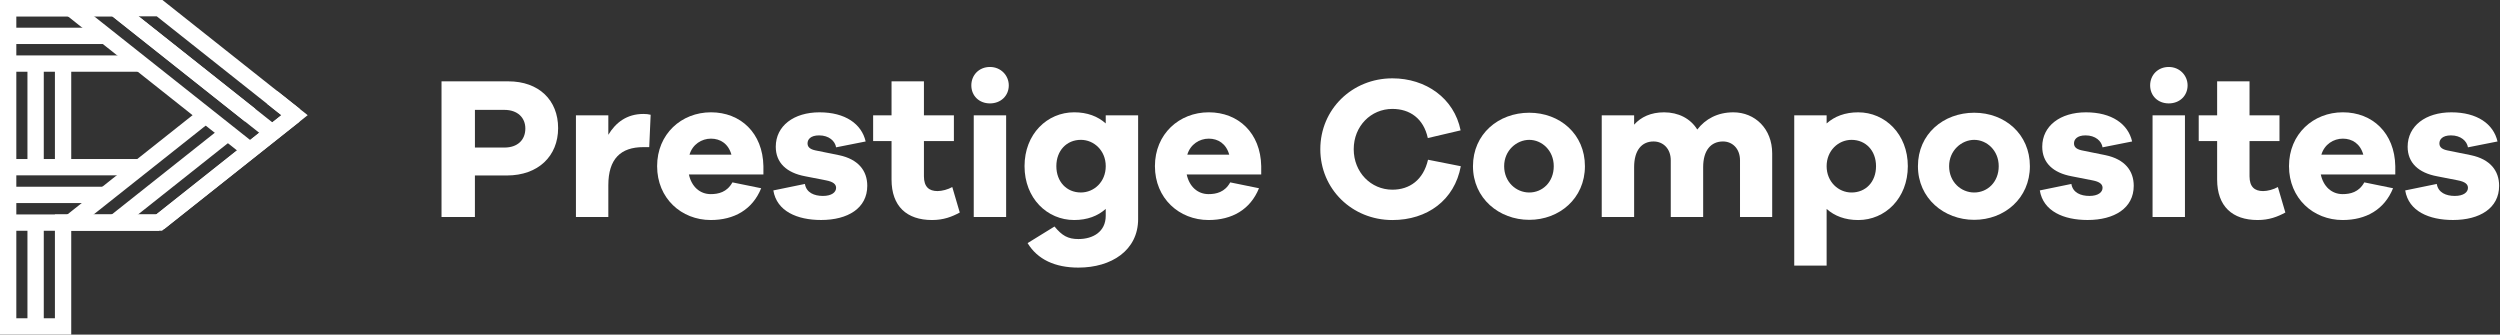 <?xml version="1.0" encoding="UTF-8"?>
<svg xmlns="http://www.w3.org/2000/svg" width="269" height="36" viewBox="0 0 269 36" fill="none">
  <rect x="0" y="0" width="269" height="36" fill="#333333" stroke="none"/>
  <path d="M7.665 36H0V0H12.697L27.459 11.706L26.368 13.082L12.085 1.756H1.756V34.244H5.909V23.074H16.814L30.282 12.394L28.758 11.186L29.85 9.81L33.108 12.394L17.426 24.83H7.665V36Z" fill="white"></path>
  <path d="M4.71 23.952H2.954V35.122H4.71V23.952Z" fill="white"></path>
  <path d="M4.71 6.841H2.954V17.989H4.71V6.841Z" fill="white"></path>
  <path d="M7.665 6.841H5.909V17.989H7.665V6.841Z" fill="white"></path>
  <path d="M11.369 2.981H0.9V4.737H11.369V2.981Z" fill="white"></path>
  <path d="M15.129 5.963H0.9V7.719H15.129V5.963Z" fill="white"></path>
  <path d="M15.076 17.111H0.9V18.867H15.076V17.111Z" fill="white"></path>
  <path d="M11.316 20.093H0.9V21.849H11.316V20.093Z" fill="white"></path>
  <path d="M17.12 23.074H0.9V24.83H17.12V23.074Z" fill="white"></path>
  <path d="M21.587 11.706L7.01 23.264L8.101 24.64L22.678 13.082L21.587 11.706Z" fill="white"></path>
  <path d="M23.976 13.598L11.793 23.262L12.884 24.638L25.067 14.974L23.976 13.598Z" fill="white"></path>
  <path d="M31.148 11.702L16.575 23.262L17.666 24.638L32.24 13.078L31.148 11.702Z" fill="white"></path>
  <path d="M31.149 13.082L16.866 1.756H0.9V0H17.479L32.24 11.706L31.149 13.082Z" fill="white"></path>
  <path d="M12.936 0.189L11.845 1.565L28.759 14.976L29.849 13.6L12.936 0.189Z" fill="white"></path>
  <path d="M8.154 0.189L7.063 1.565L26.368 16.872L27.459 15.495L8.154 0.189Z" fill="white"></path>
  <path d="M54.696 8.752C57.986 8.752 60.054 10.778 60.054 13.783C60.054 16.789 57.92 18.881 54.543 18.881H51.1V23.346H47.508V8.752H54.696ZM54.283 15.876C55.678 15.876 56.527 15.069 56.527 13.828C56.527 12.65 55.678 11.824 54.283 11.824H51.102V15.876H54.283Z" fill="white"></path>
  <path d="M70.01 12.346L69.857 15.831H69.226C66.787 15.831 65.456 17.095 65.456 19.927V23.348H61.971V12.412H65.456V14.505C66.24 13.198 67.438 12.261 69.226 12.261C69.53 12.261 69.748 12.283 70.01 12.348V12.346Z" fill="white"></path>
  <path d="M82.143 18.774H74.126C74.409 20.08 75.303 20.887 76.479 20.887C77.285 20.887 78.222 20.691 78.809 19.623L81.903 20.254C80.966 22.564 78.984 23.674 76.479 23.674C73.32 23.674 70.706 21.344 70.706 17.879C70.706 14.414 73.32 12.084 76.501 12.084C79.681 12.084 82.078 14.305 82.143 17.879V18.772V18.774ZM74.191 16.639H78.7C78.373 15.462 77.502 14.918 76.501 14.918C75.499 14.918 74.519 15.529 74.191 16.639Z" fill="white"></path>
  <path d="M86.609 19.796C86.763 20.733 87.611 21.082 88.549 21.082C89.486 21.082 89.964 20.689 89.964 20.211C89.964 19.84 89.681 19.558 88.875 19.405L86.654 18.97C84.628 18.599 83.473 17.51 83.473 15.789C83.473 13.545 85.412 12.086 88.178 12.086C90.943 12.086 92.709 13.328 93.144 15.222L89.964 15.853C89.855 15.178 89.202 14.567 88.133 14.567C87.196 14.567 86.892 15.025 86.892 15.416C86.892 15.72 87.023 16.027 87.72 16.178L90.29 16.7C92.36 17.136 93.318 18.377 93.318 19.99C93.318 22.409 91.226 23.671 88.351 23.671C85.781 23.671 83.58 22.733 83.211 20.49L86.609 19.792V19.796Z" fill="white"></path>
  <path d="M103.272 22.868C102.423 23.326 101.528 23.674 100.286 23.674C97.563 23.674 95.93 22.193 95.93 19.318V15.18H93.949V12.412H95.93V8.752H99.415V12.412H102.639V15.18H99.415V18.97C99.415 20.102 99.96 20.56 100.875 20.56C101.355 20.56 102.008 20.387 102.465 20.125L103.272 22.87V22.868Z" fill="white"></path>
  <path d="M108.545 9.187C108.545 10.298 107.696 11.126 106.519 11.126C105.342 11.126 104.515 10.298 104.515 9.187C104.515 8.077 105.344 7.206 106.519 7.206C107.694 7.206 108.545 8.121 108.545 9.187ZM104.775 23.348V12.412H108.26V23.348H104.775Z" fill="white"></path>
  <path d="M122.463 23.565C122.463 26.942 119.587 28.794 116.037 28.794C113.532 28.794 111.637 27.923 110.569 26.158L113.465 24.372C114.272 25.351 114.903 25.722 116.035 25.722C117.604 25.722 118.976 24.938 118.976 23.217V22.477C118.128 23.239 116.995 23.674 115.578 23.674C112.681 23.674 110.24 21.344 110.24 17.879C110.24 14.414 112.679 12.084 115.578 12.084C116.993 12.084 118.126 12.519 118.976 13.281V12.411H122.462V23.564L122.463 23.565ZM118.978 17.879C118.978 16.202 117.714 15.047 116.299 15.047C114.773 15.047 113.663 16.202 113.663 17.879C113.663 19.556 114.773 20.711 116.299 20.711C117.714 20.711 118.978 19.578 118.978 17.879Z" fill="white"></path>
  <path d="M135.707 18.774H127.69C127.972 20.08 128.867 20.887 130.043 20.887C130.849 20.887 131.786 20.691 132.373 19.623L135.467 20.254C134.53 22.564 132.548 23.674 130.043 23.674C126.884 23.674 124.27 21.344 124.27 17.879C124.27 14.414 126.884 12.084 130.065 12.084C133.245 12.084 135.642 14.305 135.707 17.879V18.772V18.774ZM127.755 16.639H132.264C131.937 15.462 131.067 14.918 130.065 14.918C129.063 14.918 128.083 15.529 127.755 16.639Z" fill="white"></path>
  <path d="M157.184 17.881C156.509 21.541 153.568 23.676 149.821 23.676C145.485 23.676 142.066 20.344 142.066 16.053C142.066 11.761 145.487 8.429 149.821 8.429C153.415 8.429 156.465 10.564 157.162 14.027L153.633 14.855C153.175 12.743 151.694 11.719 149.821 11.719C147.511 11.719 145.66 13.571 145.66 16.054C145.66 18.538 147.513 20.41 149.821 20.41C151.673 20.41 153.153 19.364 153.655 17.187L157.184 17.885V17.881Z" fill="white"></path>
  <path d="M170.538 17.881C170.538 21.344 167.793 23.654 164.548 23.654C161.302 23.654 158.492 21.344 158.492 17.881C158.492 14.418 161.238 12.13 164.548 12.13C167.858 12.13 170.538 14.44 170.538 17.881ZM167.184 17.881C167.184 16.182 165.898 15.049 164.548 15.049C163.197 15.049 161.847 16.182 161.847 17.881C161.847 19.58 163.133 20.713 164.548 20.713C165.963 20.713 167.184 19.602 167.184 17.881Z" fill="white"></path>
  <path d="M190.688 16.508V23.348H187.225V17.248C187.225 16.006 186.418 15.222 185.394 15.222C184.108 15.222 183.26 16.16 183.26 17.988V23.348H179.774V17.248C179.774 16.006 178.968 15.222 177.922 15.222C176.658 15.222 175.832 16.16 175.832 17.988V23.348H172.346V12.412H175.832V13.414C176.571 12.586 177.64 12.086 179.055 12.086C180.581 12.086 181.887 12.739 182.627 13.938C183.498 12.805 184.806 12.086 186.505 12.086C188.835 12.086 190.688 13.85 190.688 16.508Z" fill="white"></path>
  <path d="M205.282 17.881C205.282 21.344 202.842 23.676 199.944 23.676C198.529 23.676 197.396 23.241 196.545 22.479V28.578H193.06V12.412H196.545V13.283C197.394 12.521 198.527 12.086 199.944 12.086C202.841 12.086 205.282 14.438 205.282 17.881ZM201.861 17.881C201.861 16.204 200.75 15.049 199.224 15.049C197.809 15.049 196.545 16.204 196.545 17.881C196.545 19.558 197.809 20.713 199.224 20.713C200.75 20.713 201.861 19.58 201.861 17.881Z" fill="white"></path>
  <path d="M218.416 17.881C218.416 21.344 215.671 23.654 212.425 23.654C209.18 23.654 206.37 21.344 206.37 17.881C206.37 14.418 209.115 12.13 212.425 12.13C215.735 12.13 218.416 14.44 218.416 17.881ZM215.062 17.881C215.062 16.182 213.776 15.049 212.425 15.049C211.075 15.049 209.724 16.182 209.724 17.881C209.724 19.58 211.01 20.713 212.425 20.713C213.841 20.713 215.062 19.602 215.062 17.881Z" fill="white"></path>
  <path d="M222.881 19.796C223.034 20.733 223.883 21.082 224.82 21.082C225.758 21.082 226.235 20.689 226.235 20.211C226.235 19.84 225.953 19.558 225.147 19.405L222.925 18.97C220.9 18.599 219.745 17.51 219.745 15.789C219.745 13.545 221.684 12.086 224.449 12.086C227.215 12.086 228.981 13.328 229.416 15.222L226.235 15.853C226.127 15.178 225.473 14.567 224.405 14.567C223.468 14.567 223.163 15.025 223.163 15.416C223.163 15.72 223.294 16.027 223.992 16.178L226.562 16.7C228.632 17.136 229.59 18.377 229.59 19.99C229.59 22.409 227.497 23.671 224.623 23.671C222.053 23.671 219.852 22.733 219.483 20.49L222.881 19.792V19.796Z" fill="white"></path>
  <path d="M235.385 9.187C235.385 10.298 234.536 11.126 233.359 11.126C232.182 11.126 231.355 10.298 231.355 9.187C231.355 8.077 232.184 7.206 233.359 7.206C234.534 7.206 235.385 8.121 235.385 9.187ZM231.615 23.348V12.412H235.101V23.348H231.615Z" fill="white"></path>
  <path d="M245.905 22.868C245.056 23.326 244.161 23.674 242.92 23.674C240.196 23.674 238.564 22.193 238.564 19.318V15.18H236.582V12.412H238.564V8.752H242.049V12.412H245.272V15.18H242.049V18.97C242.049 20.102 242.593 20.56 243.508 20.56C243.988 20.56 244.641 20.387 245.099 20.125L245.905 22.87V22.868Z" fill="white"></path>
  <path d="M257.733 18.774H249.717C249.999 20.08 250.894 20.887 252.069 20.887C252.875 20.887 253.812 20.691 254.399 19.623L257.493 20.254C256.556 22.564 254.574 23.674 252.069 23.674C248.91 23.674 246.296 21.344 246.296 17.879C246.296 14.414 248.91 12.084 252.091 12.084C255.272 12.084 257.668 14.305 257.733 17.879V18.772V18.774ZM249.781 16.639H254.29C253.964 15.462 253.093 14.918 252.091 14.918C251.089 14.918 250.11 15.529 249.781 16.639Z" fill="white"></path>
  <path d="M262.198 19.796C262.351 20.733 263.2 21.082 264.137 21.082C265.074 21.082 265.552 20.689 265.552 20.211C265.552 19.84 265.27 19.558 264.464 19.405L262.242 18.97C260.217 18.599 259.062 17.51 259.062 15.789C259.062 13.545 261.001 12.086 263.766 12.086C266.532 12.086 268.298 13.328 268.733 15.222L265.552 15.853C265.443 15.178 264.79 14.567 263.722 14.567C262.785 14.567 262.48 15.025 262.48 15.416C262.48 15.72 262.611 16.027 263.309 16.178L265.879 16.7C267.949 17.136 268.906 18.377 268.906 19.99C268.906 22.409 266.814 23.671 263.94 23.671C261.37 23.671 259.169 22.733 258.8 20.49L262.198 19.792V19.796Z" fill="white"></path>
</svg>
